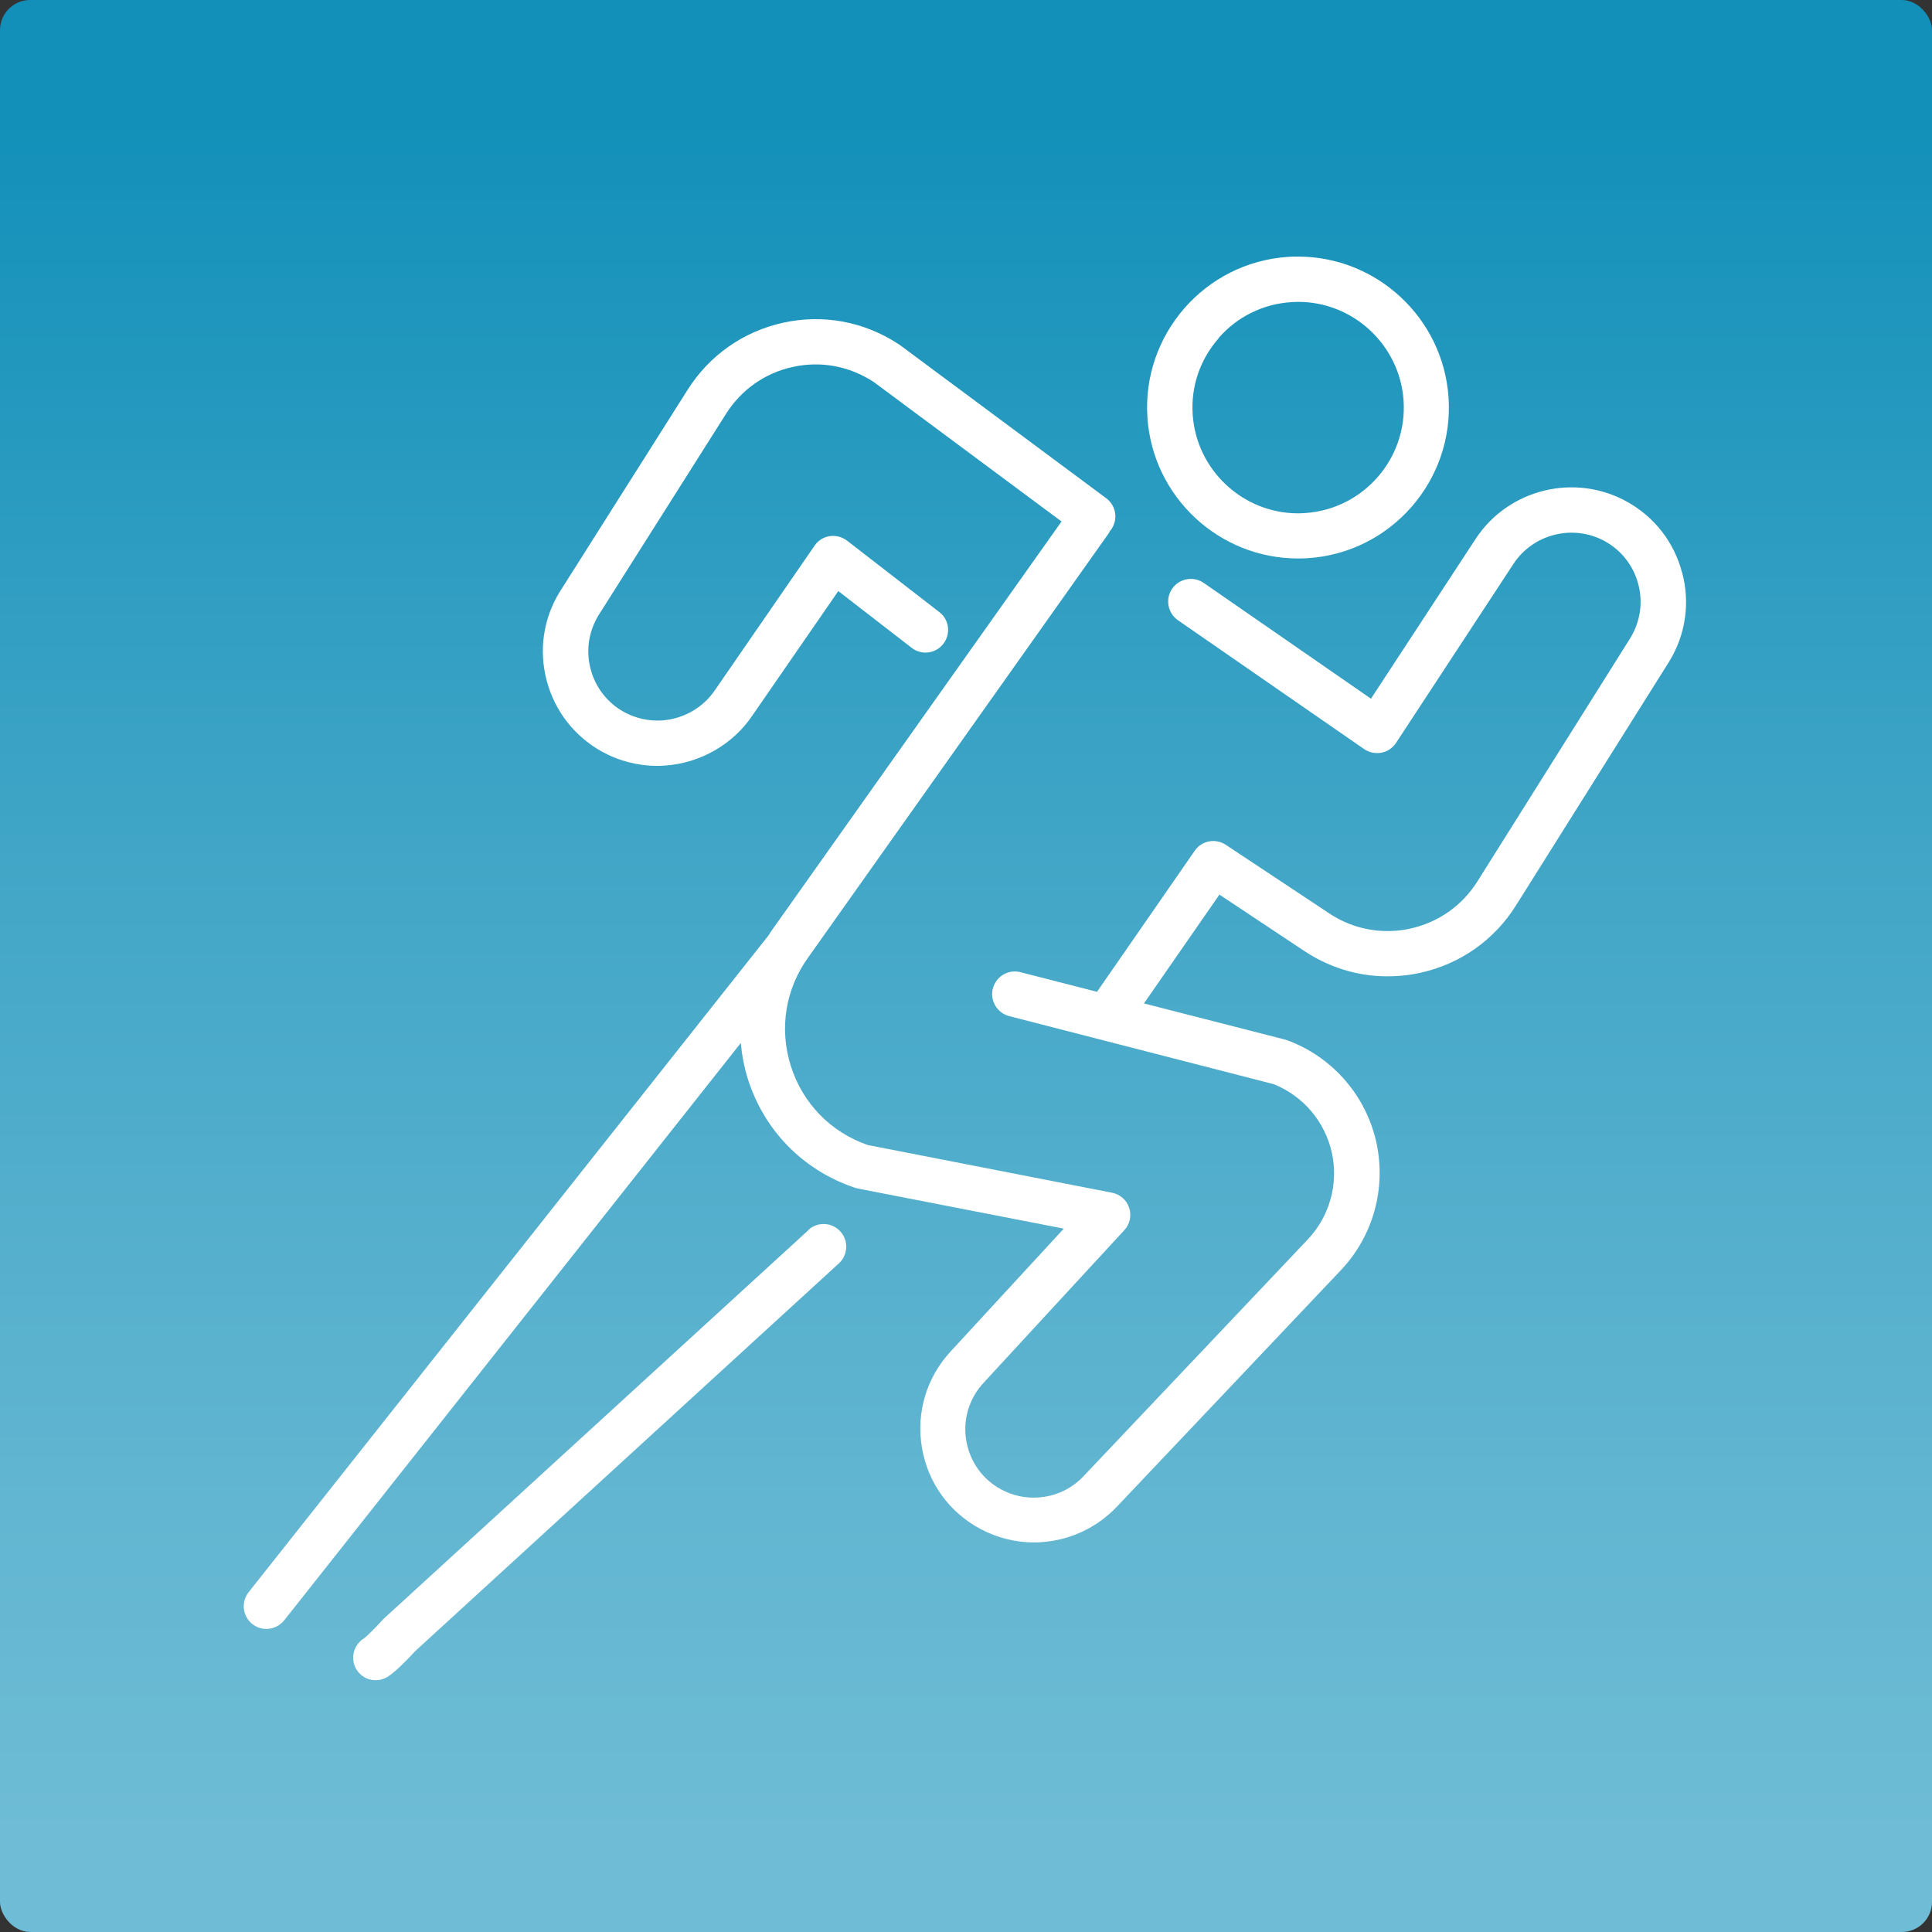 <?xml version="1.0" encoding="UTF-8"?><svg id="_レイヤー_2" xmlns="http://www.w3.org/2000/svg" xmlns:xlink="http://www.w3.org/1999/xlink" viewBox="0 0 128 128"><rect x="0" y="0" width="128" height="128" fill="#333333" stroke="none"/><defs><style>.cls-1{fill:#fff;}.cls-2{fill:url(#_名称未設定グラデーション_9);}</style><linearGradient id="_名称未設定グラデーション_9" x1="64" y1="7.52" x2="64" y2="121.47" gradientUnits="userSpaceOnUse"><stop offset="0" stop-color="#1290b9"/><stop offset="0" stop-color="#1290b9"/><stop offset=".46" stop-color="#44a7c8"/><stop offset=".81" stop-color="#62b6d1"/><stop offset="1" stop-color="#6ebcd5"/></linearGradient></defs><g id="blue"><g id="_追加アイコン"><g><rect class="cls-2" width="128" height="128" rx="2" ry="2"/><g><path class="cls-1" d="M85.99,37c.23,0,.45,0,.68-.02,5.5-.37,9.67-5.15,9.3-10.65-.36-5.27-4.76-9.33-9.97-9.33-.23,0-.45,0-.68,.02-5.5,.37-9.67,5.15-9.3,10.65,.36,5.27,4.76,9.33,9.97,9.33Zm-5.26-14.6c1.23-1.41,2.94-2.26,4.8-2.38,.16-.01,.32-.02,.48-.02,3.66,0,6.73,2.87,6.98,6.53,.26,3.85-2.66,7.2-6.51,7.46-.16,.01-.32,.02-.48,.02-3.66,0-6.73-2.87-6.98-6.53-.13-1.86,.48-3.66,1.72-5.07Z"/><path class="cls-1" d="M53.56,81.5l-28.11,25.72s-.06,.06-.09,.09c-.49,.54-1.08,1.12-1.22,1.22-.71,.42-.95,1.34-.54,2.05,.28,.48,.78,.74,1.29,.74,.26,0,.52-.07,.76-.21,.49-.29,1.28-1.09,1.87-1.73l28.06-25.68c.61-.56,.65-1.51,.09-2.12-.56-.61-1.51-.65-2.12-.09Z"/><path class="cls-1" d="M111.44,37.93c-.53-2.01-1.82-3.67-3.63-4.68-3.46-1.94-7.88-.86-10.05,2.46l-6.93,10.58-11.08-7.67c-.68-.47-1.62-.3-2.09,.38s-.3,1.62,.38,2.09l12.34,8.54c.33,.23,.74,.31,1.14,.24,.4-.08,.75-.31,.97-.65l7.78-11.86c1.31-2,3.98-2.66,6.08-1.49,1.09,.61,1.87,1.62,2.19,2.83,.32,1.21,.14,2.47-.52,3.56l-10.14,16.14c-1.01,1.6-2.58,2.71-4.44,3.12-.35,.08-.7,.13-1.05,.15-1.52,.1-3-.29-4.27-1.12l-6.91-4.58c-.68-.45-1.6-.28-2.06,.4l-6.47,9.34-5.07-1.3c-.81-.21-1.62,.28-1.83,1.08-.21,.8,.28,1.62,1.08,1.83l17.53,4.51c1.96,.79,3.4,2.49,3.85,4.55,.45,2.06-.15,4.21-1.6,5.74l-14.86,15.69c-.78,.83-1.85,1.33-2.99,1.4-.85,.06-1.69-.12-2.44-.52-1.25-.67-2.1-1.85-2.33-3.24-.24-1.39,.18-2.79,1.14-3.83l9.33-10.12c.37-.4,.49-.97,.32-1.48-.17-.52-.61-.9-1.14-1l-16.18-3.16c-2.46-.85-4.32-2.77-5.1-5.25-.78-2.49-.35-5.12,1.2-7.24l19.84-28c.04-.05,.07-.11,.09-.17,.03-.03,.06-.06,.08-.09,.49-.67,.36-1.6-.31-2.1l-13.6-10.1c-.06-.05-.13-.09-.19-.13-2.27-1.48-4.97-1.98-7.61-1.4-2.64,.58-4.89,2.16-6.33,4.44l-8.43,13.32s-.04,.07-.06,.09c-1.08,1.78-1.38,3.86-.85,5.86,.53,2.01,1.82,3.67,3.63,4.69,1.13,.63,2.4,.96,3.69,.96,.17,0,.34,0,.52-.02,2.35-.16,4.53-1.42,5.81-3.35l5.67-8.21,4.86,3.76c.65,.51,1.6,.39,2.1-.27,.51-.65,.39-1.6-.27-2.1l-6.11-4.73c-.33-.25-.74-.36-1.15-.3-.41,.06-.77,.29-1,.63l-6.58,9.54c-.78,1.18-2.1,1.94-3.53,2.04-.88,.06-1.76-.14-2.54-.57-1.09-.61-1.87-1.62-2.19-2.83-.32-1.21-.14-2.47,.52-3.56l8.45-13.35c1.01-1.6,2.58-2.71,4.43-3.11,1.85-.41,3.74-.06,5.36,1l12.44,9.24-19.19,27.08c-.09,.12-.16,.25-.24,.37-.02,.02-.04,.04-.06,.07L16.47,105.49c-.51,.65-.4,1.59,.25,2.11,.28,.22,.6,.32,.93,.32,.44,0,.88-.2,1.18-.57l30.25-38.25c.07,.79,.22,1.58,.46,2.36,1.07,3.4,3.61,6.02,6.98,7.19,.16,.06,.32,.1,.5,.13l13.46,2.62-7.51,8.15c-1.59,1.73-2.28,4.04-1.89,6.36,.39,2.32,1.8,4.28,3.88,5.39,1.09,.58,2.31,.89,3.54,.89,.17,0,.34,0,.51-.02,1.9-.13,3.66-.96,4.97-2.33l14.86-15.69c2.13-2.25,3.01-5.41,2.35-8.45-.67-3.03-2.78-5.53-5.67-6.69-.14-.06-.29-.11-.44-.15l-9.29-2.38,5-7.21,5.69,3.78c1.84,1.2,3.95,1.76,6.13,1.61,.5-.03,1-.1,1.49-.21,2.64-.58,4.89-2.16,6.33-4.45l10.17-16.19c1.08-1.77,1.38-3.86,.85-5.87Z"/></g></g></g></g></svg>